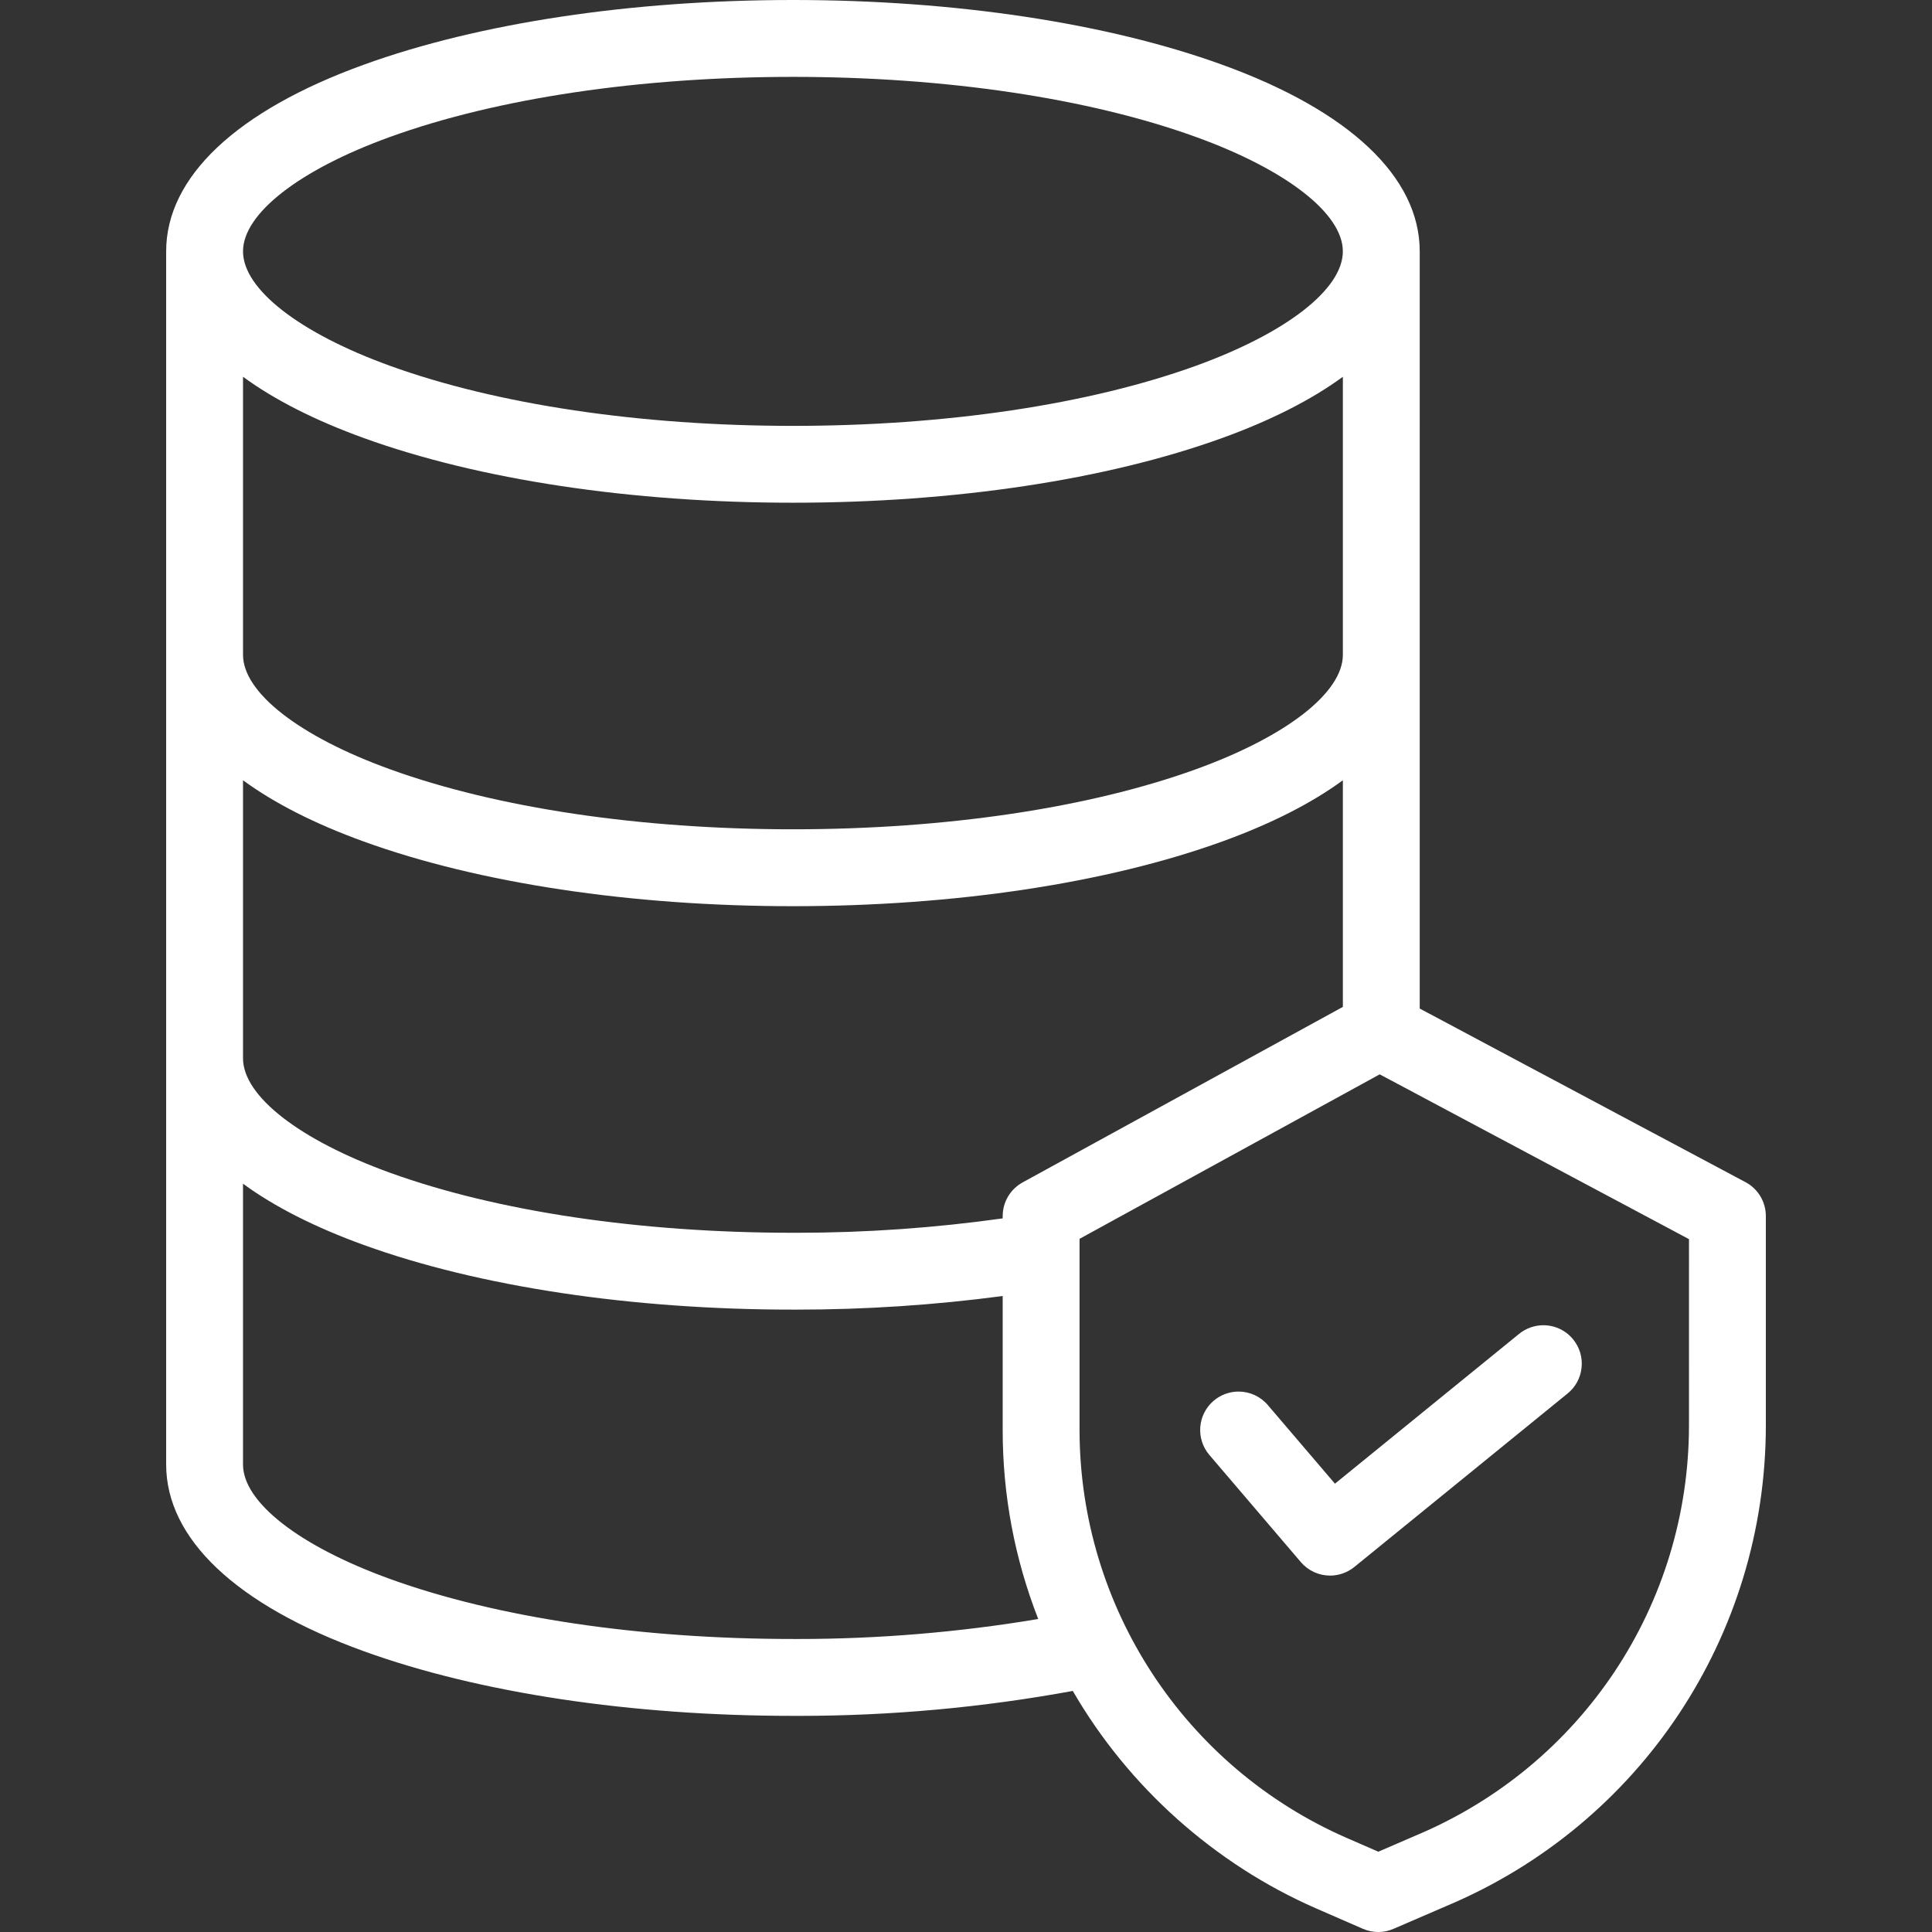 <?xml version="1.0" encoding="iso-8859-1"?>
<!-- Generator: $$$/GeneralStr/196=Adobe Illustrator 27.6.0, SVG Export Plug-In . SVG Version: 6.00 Build 0)  -->
<svg version="1.1" xmlns="http://www.w3.org/2000/svg" xmlns:xlink="http://www.w3.org/1999/xlink" x="0px" y="0px"
	 viewBox="0 0 500 500" style="enable-background:new 0 0 500 500;" xml:space="preserve">
<rect x="0" y="0" width="500" height="500" fill="#333333" stroke="none"/>
<g id="secure-data">
	<g>
		<path style="fill:#FFFFFF;" d="M451.73,305.938l-84.307-44.925l0.001-195.962c0-19.218-18.168-36.378-51.159-48.317
			C286.447,5.943,247.008,0,205.212,0c-41.788,0-81.227,5.944-111.05,16.738c-32.991,11.94-51.16,29.098-51.16,48.313v313.959
			c0,19.227,18.167,36.388,51.155,48.324c29.809,10.787,69.245,16.728,111.044,16.728l1.596,0.003
			c23.694,0,47.523-2.172,70.842-6.455c14.365,24.814,36.667,44.767,62.924,56.265l12.152,5.296c1.261,0.551,2.598,0.83,3.974,0.83
			c1.363,0,2.69-0.275,3.942-0.817l13.654-5.894c50.244-21.103,82.712-69.951,82.715-124.448v-54.117
			C457.001,311.037,454.983,307.67,451.73,305.938z M437.109,320.688l-0.002,48.156c-0.011,46.483-27.736,88.151-70.651,106.163
			l-9.75,4.211l-8.182-3.566c-41.951-18.343-69.091-59.78-69.14-105.564V320.61l77.684-42.572L437.109,320.688z M205.212,19.895
			c39.548,0,76.583,5.521,104.28,15.546c23.462,8.492,38.036,19.84,38.036,29.614c0,9.775-14.575,21.122-38.035,29.613
			c-27.7,10.026-64.736,15.547-104.284,15.547c-39.546,0-76.582-5.521-104.283-15.547c-23.46-8.491-38.033-19.84-38.033-29.617
			c0-9.773,14.575-21.119,38.037-29.61C128.63,25.416,165.665,19.895,205.212,19.895z M259.494,314.725v0.592
			c-17.608,2.472-35.522,3.726-53.266,3.726l-1.016-0.002c-39.558,0-76.595-5.518-104.288-15.539
			c-23.459-8.489-38.031-19.84-38.031-29.622v-71.946c8.129,5.956,18.626,11.284,31.263,15.86
			c29.808,10.786,69.248,16.727,111.056,16.727c41.808,0,81.25-5.941,111.058-16.727c12.634-4.572,23.13-9.898,31.261-15.857v58.648
			l-82.87,45.417C261.474,307.748,259.494,311.089,259.494,314.725z M316.264,113.371c12.638-4.574,23.136-9.9,31.267-15.859v71.95
			c0,9.782-14.572,21.132-38.028,29.62c-27.694,10.02-64.732,15.538-104.291,15.538c-39.558,0-76.595-5.518-104.288-15.538
			c-23.459-8.49-38.031-19.84-38.031-29.62V97.51c8.131,5.957,18.629,11.284,31.269,15.86c29.816,10.79,69.255,16.733,111.05,16.733
			C247.008,130.104,286.447,124.161,316.264,113.371z M62.893,306.344c8.127,5.956,18.625,11.282,31.263,15.859
			c29.808,10.786,69.246,16.726,111.048,16.726l1.036,0.001c17.74,0,35.646-1.184,53.253-3.522v34.679
			c-0.001,16.839,3.092,33.282,9.198,48.911c-20.486,3.433-41.369,5.173-62.104,5.173l-1.376-0.003
			c-39.561,0-76.598-5.518-104.288-15.539c-23.459-8.488-38.031-19.839-38.031-29.621V306.344z"/>
		<path style="fill:#FFFFFF;" d="M336.661,404.275c1.892,2.216,4.65,3.488,7.566,3.488c2.277,0,4.505-0.792,6.275-2.231
			l55.127-44.846c2.075-1.66,3.379-4.026,3.674-6.668c0.293-2.64-0.458-5.237-2.116-7.313c-1.898-2.373-4.731-3.734-7.772-3.734
			c-2.244,0-4.448,0.773-6.217,2.187l-47.715,38.819l-17.376-20.351c-1.892-2.216-4.65-3.488-7.566-3.488
			c-2.363,0-4.656,0.846-6.457,2.383c-4.169,3.562-4.664,9.852-1.103,14.021L336.661,404.275z"/>
	</g>
</g>
<g id="Ebene_1">
</g>
</svg>
